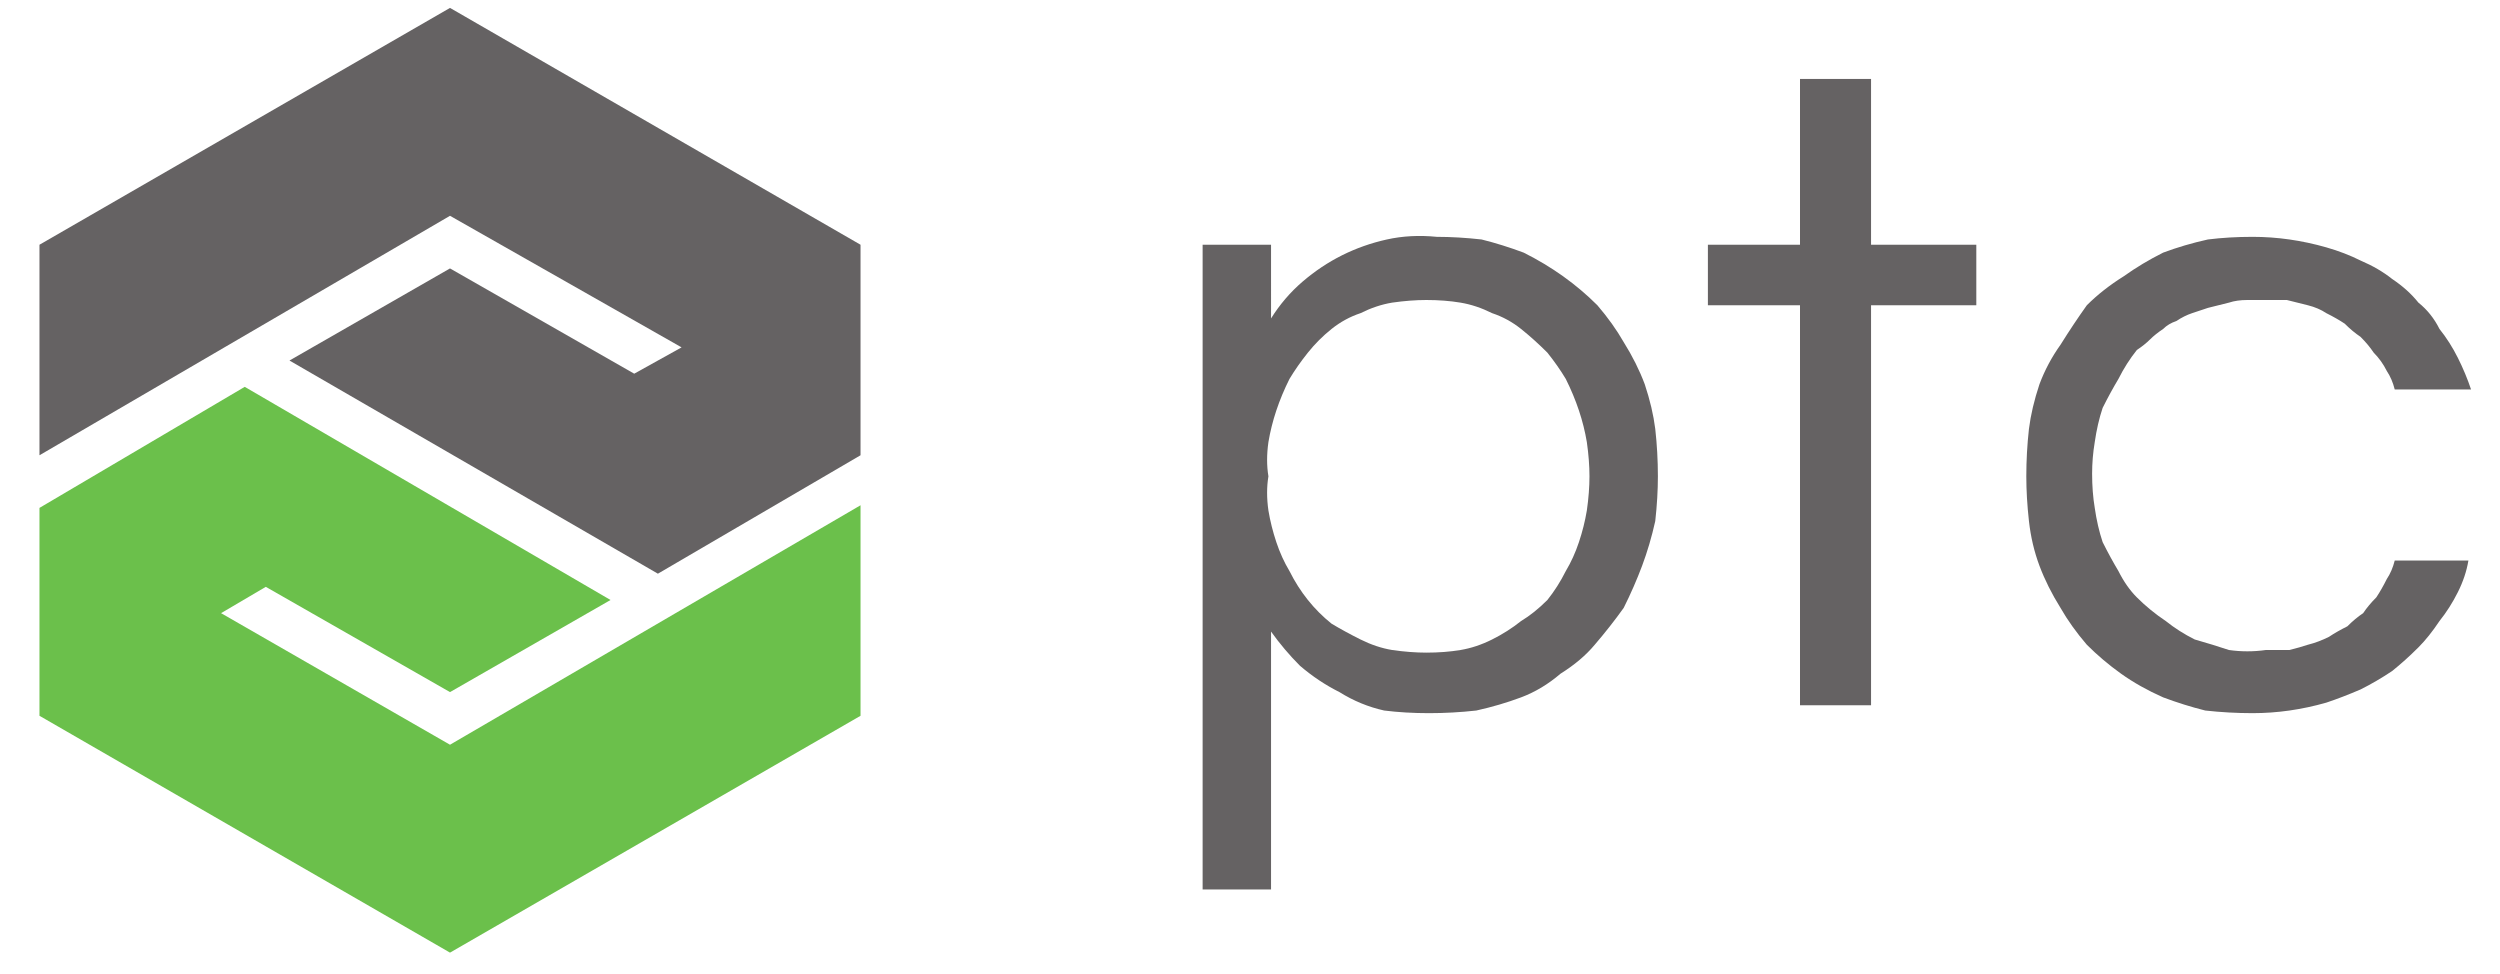 <svg version="1.2" xmlns="http://www.w3.org/2000/svg" viewBox="0 0 95 37" width="95" height="37">
	<title>Unconfirmed 342382-svg</title>
	<style>
		.s0 { fill: #656263 } 
		.s1 { fill: #6bc04b } 
	</style>
	<path id="Layer" class="s0" d="m17.1 0.3l-15.6 9v8l15.6-9.1 8.8 5-1.8 1-7-4-6.1 3.5 14 8.1 7.7-4.5v-8z"/>
	<path id="Layer" class="s1" d="m1.5 19.3v7.9l15.6 9 15.6-9v-8l-15.6 9.1-8.7-5 1.7-1 7 4 6.1-3.5-13.9-8.1z"/>
	<path id="Layer" fill-rule="evenodd" class="s0" d="m48.3 12.1q0.5-0.8 1.2-1.4 0.7-0.6 1.5-1 0.8-0.4 1.7-0.6 0.9-0.2 1.9-0.1 0.8 0 1.7 0.1 0.8 0.2 1.6 0.5 0.8 0.4 1.5 0.9 0.7 0.5 1.3 1.1 0.6 0.7 1 1.4 0.5 0.8 0.8 1.6 0.3 0.9 0.4 1.7 0.1 0.9 0.1 1.8 0 0.8-0.1 1.7-0.2 0.9-0.5 1.7-0.3 0.8-0.7 1.6-0.5 0.7-1.1 1.4-0.5 0.6-1.3 1.1-0.7 0.6-1.5 0.9-0.8 0.3-1.7 0.5-0.9 0.1-1.8 0.1-0.9 0-1.7-0.1-0.9-0.2-1.7-0.7-0.8-0.4-1.5-1-0.6-0.6-1.1-1.3v9.8h-2.6v-24.5h2.6zm5.9-0.7q-0.6 0-1.3 0.1-0.6 0.1-1.2 0.4-0.6 0.2-1.1 0.6-0.5 0.4-0.9 0.9-0.4 0.5-0.7 1-0.3 0.6-0.5 1.2-0.2 0.6-0.3 1.2-0.1 0.7 0 1.3-0.1 0.6 0 1.3 0.1 0.6 0.3 1.2 0.2 0.6 0.5 1.1 0.3 0.6 0.7 1.1 0.4 0.5 0.9 0.9 0.5 0.3 1.1 0.6 0.6 0.3 1.2 0.4 0.7 0.1 1.3 0.1 0.7 0 1.3-0.1 0.6-0.1 1.2-0.4 0.6-0.3 1.1-0.7 0.5-0.3 1-0.8 0.4-0.5 0.7-1.1 0.3-0.5 0.5-1.1 0.2-0.6 0.3-1.2 0.1-0.7 0.1-1.3 0-0.6-0.1-1.3-0.1-0.6-0.3-1.2-0.2-0.6-0.5-1.2-0.3-0.5-0.7-1-0.5-0.5-1-0.9-0.5-0.4-1.1-0.6-0.6-0.3-1.2-0.4-0.6-0.1-1.3-0.1z"/>
	<path id="Layer" class="s0" d="m68.4 26.8v-15.2h-3.5v-2.3h3.5v-6.3h2.7v6.3h4v2.3h-4v15.2z"/>
	<path id="Layer" class="s0" d="m86.2 24.7q0.4 0 0.8 0 0.4-0.1 0.7-0.2 0.4-0.1 0.8-0.3 0.3-0.2 0.7-0.4 0.3-0.3 0.6-0.5 0.2-0.3 0.5-0.6 0.2-0.3 0.4-0.7 0.2-0.3 0.3-0.7h2.8q-0.1 0.6-0.4 1.2-0.3 0.6-0.7 1.1-0.4 0.6-0.8 1-0.5 0.5-1 0.9-0.6 0.4-1.2 0.7-0.7 0.3-1.3 0.5-0.7 0.2-1.4 0.3-0.7 0.1-1.4 0.1-0.9 0-1.8-0.1-0.8-0.2-1.6-0.5-0.9-0.4-1.6-0.9-0.7-0.5-1.3-1.1-0.6-0.7-1-1.4-0.5-0.8-0.8-1.6-0.3-0.8-0.4-1.7-0.1-0.9-0.1-1.7 0-0.9 0.1-1.8 0.1-0.8 0.4-1.7 0.3-0.8 0.8-1.5 0.5-0.8 1-1.5 0.6-0.6 1.4-1.1 0.7-0.5 1.5-0.9 0.8-0.3 1.7-0.5 0.8-0.1 1.7-0.1 0.7 0 1.4 0.1 0.7 0.1 1.4 0.3 0.7 0.2 1.3 0.5 0.7 0.3 1.2 0.7 0.6 0.4 1 0.9 0.5 0.4 0.8 1 0.4 0.5 0.7 1.1 0.3 0.6 0.5 1.2h-2.9q-0.1-0.4-0.3-0.7-0.2-0.4-0.5-0.7-0.2-0.3-0.5-0.6-0.3-0.2-0.6-0.5-0.3-0.2-0.7-0.4-0.3-0.2-0.7-0.3-0.4-0.1-0.8-0.2-0.4 0-0.8 0-0.4 0-0.7 0-0.4 0-0.7 0.1-0.4 0.1-0.8 0.2-0.3 0.1-0.6 0.2-0.3 0.1-0.6 0.3-0.3 0.1-0.5 0.3-0.3 0.2-0.5 0.4-0.2 0.2-0.5 0.4-0.4 0.5-0.7 1.1-0.3 0.5-0.6 1.1-0.2 0.6-0.3 1.3-0.1 0.6-0.1 1.2 0 0.7 0.1 1.3 0.1 0.7 0.3 1.3 0.3 0.6 0.6 1.1 0.3 0.6 0.7 1 0.5 0.5 1.1 0.9 0.5 0.4 1.1 0.7 0.7 0.2 1.3 0.4 0.7 0.1 1.4 0"/>
</svg>
